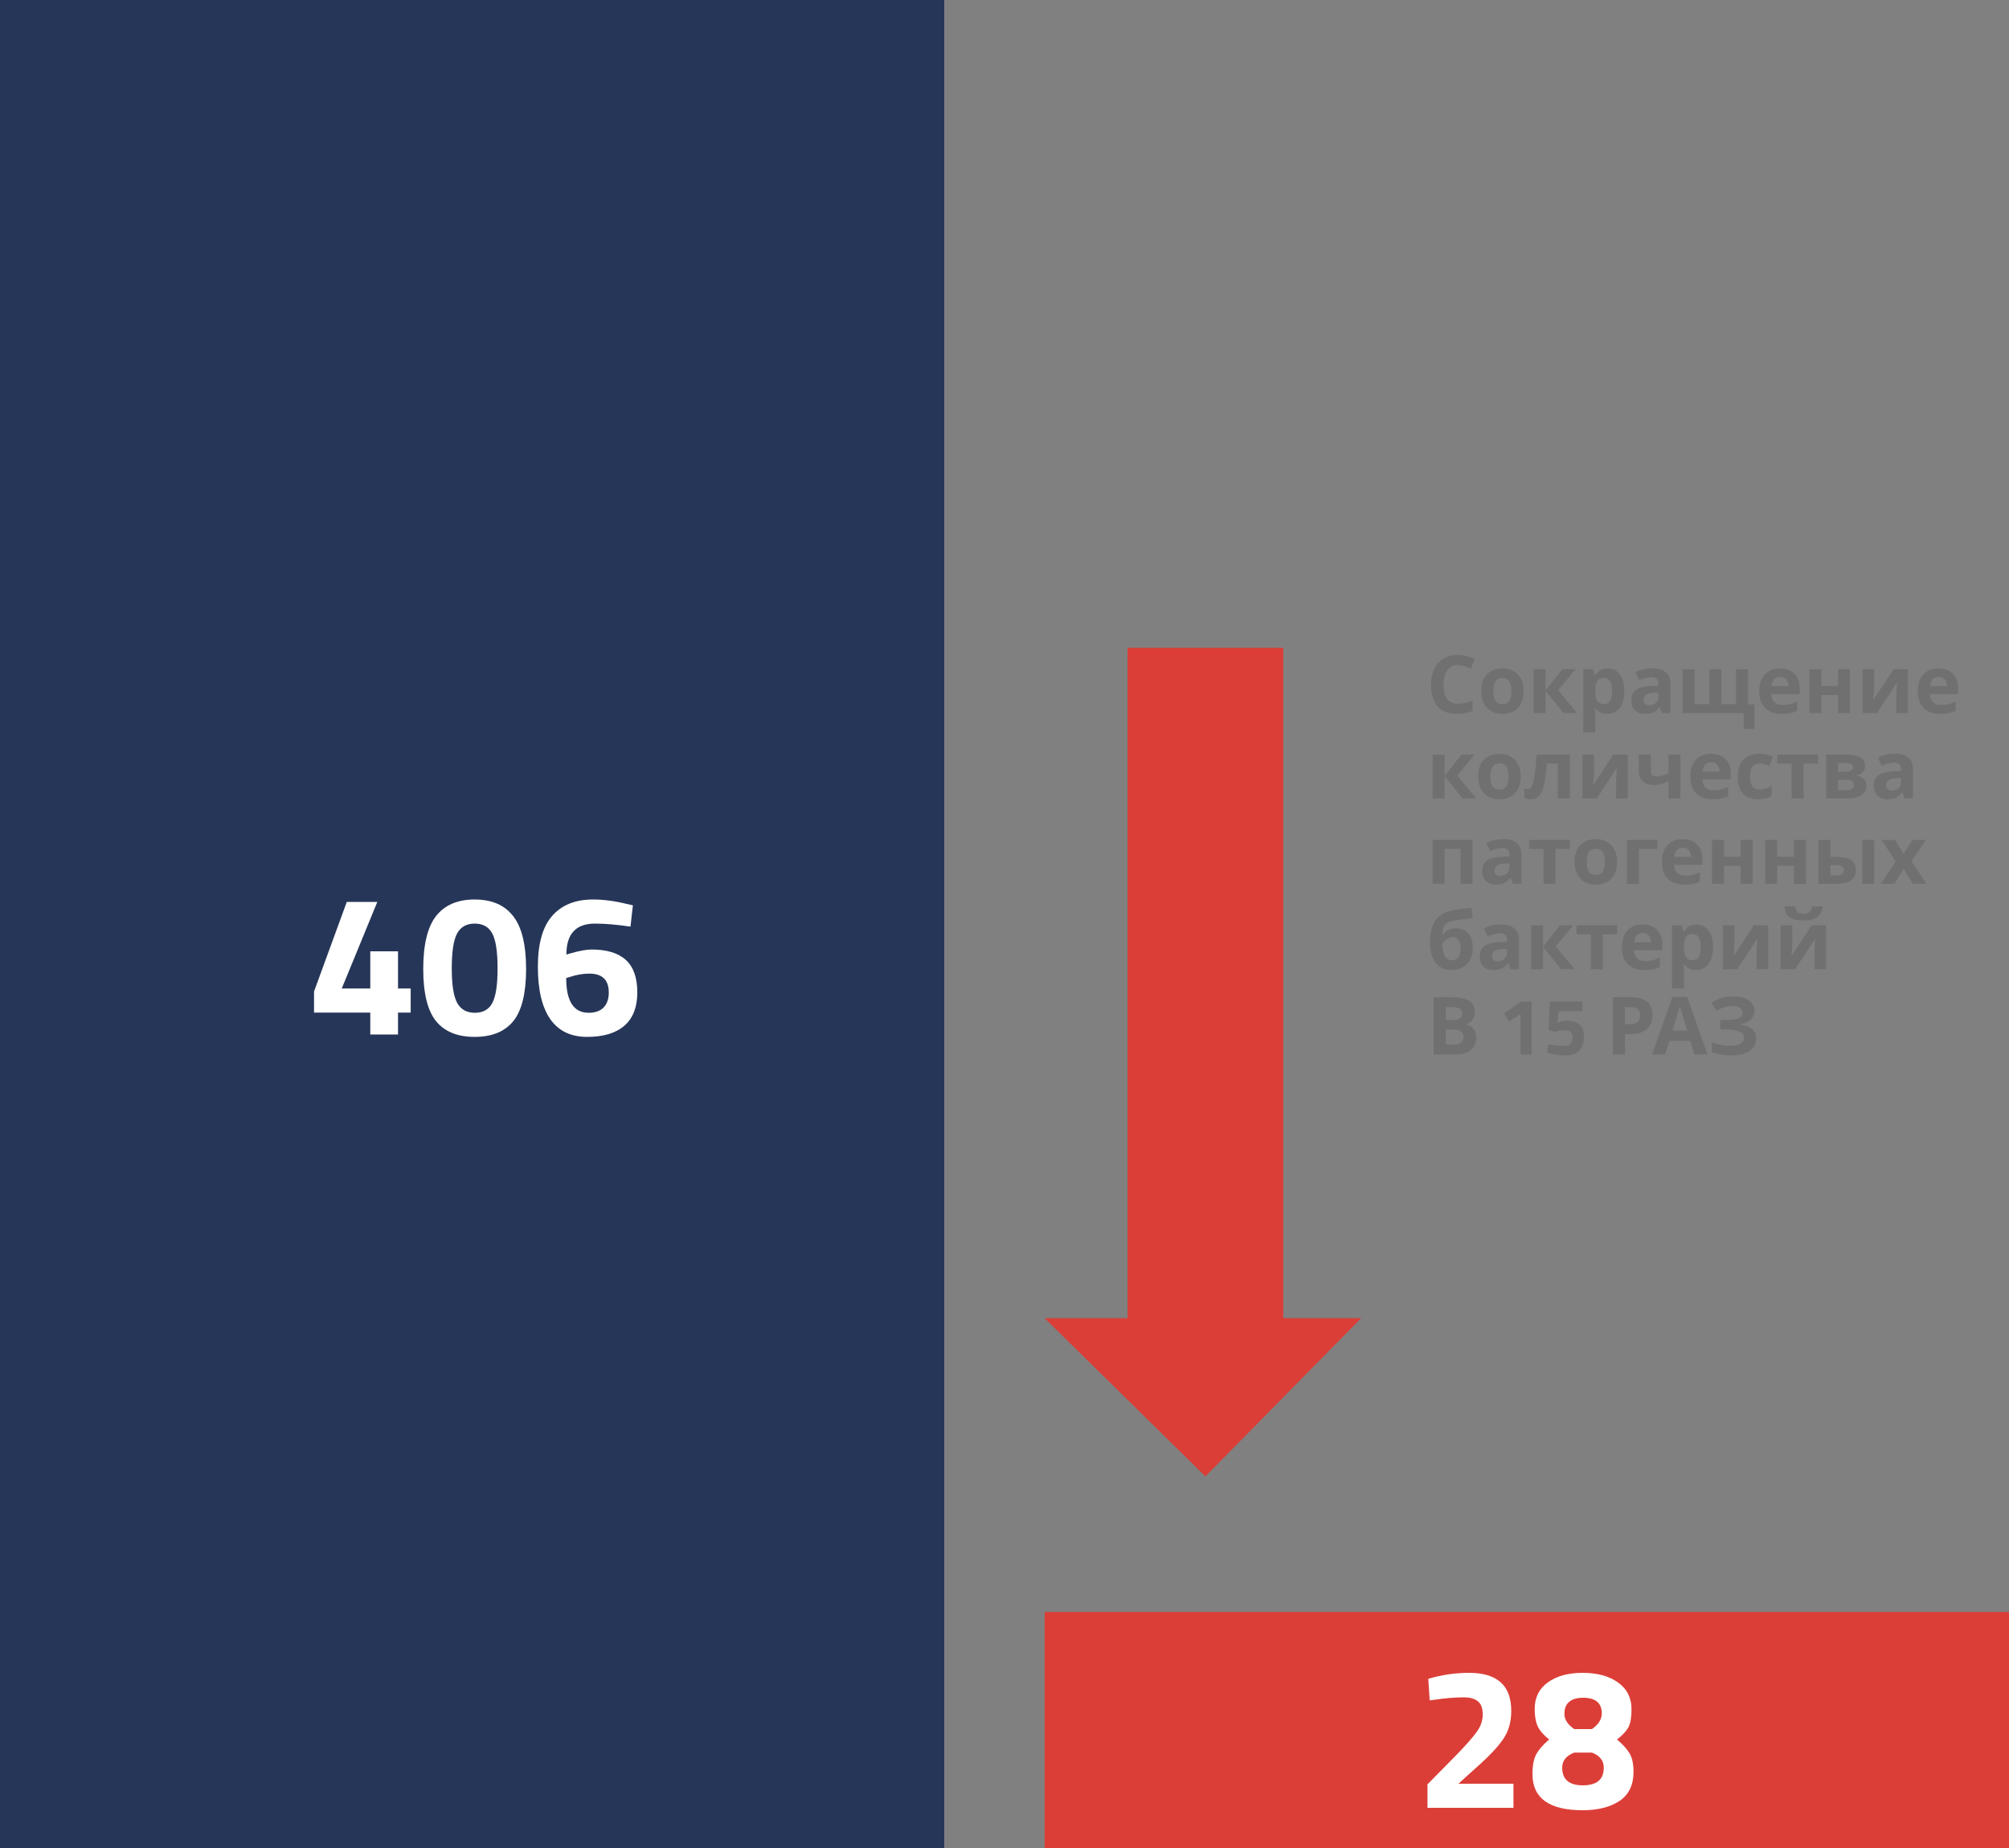 <svg width="400" height="368" viewBox="0 0 400 368" fill="none" xmlns="http://www.w3.org/2000/svg">
<rect x="0" y="0" width="400" height="368" fill="#808080" stroke="none"/>
<rect width="188" height="368" fill="#263658"/>
<path d="M73.726 206V201.64H62.526V197.44L69.046 179.6H75.126L68.046 196.84H73.726V189.44H79.246V196.84H81.766V201.64H79.246V206H73.726ZM86.829 182.4C88.562 180.213 91.122 179.12 94.509 179.12C97.895 179.12 100.442 180.213 102.149 182.4C103.882 184.587 104.749 188.107 104.749 192.96C104.749 197.787 103.895 201.253 102.189 203.36C100.482 205.44 97.922 206.48 94.509 206.48C91.095 206.48 88.535 205.44 86.829 203.36C85.122 201.253 84.269 197.787 84.269 192.96C84.269 188.107 85.122 184.587 86.829 182.4ZM99.069 192.84C99.069 189.533 98.722 187.227 98.029 185.92C97.335 184.587 96.162 183.92 94.509 183.92C92.882 183.92 91.709 184.587 90.989 185.92C90.295 187.253 89.949 189.56 89.949 192.84C89.949 196.12 90.309 198.413 91.029 199.72C91.749 201.027 92.922 201.68 94.549 201.68C96.175 201.68 97.335 201.027 98.029 199.72C98.722 198.413 99.069 196.12 99.069 192.84ZM125.531 184.52C122.811 184.12 120.451 183.92 118.451 183.92C114.665 183.92 112.771 185.973 112.771 190.08L113.611 189.84C115.371 189.333 116.771 189.08 117.811 189.08C120.825 189.08 123.091 189.773 124.611 191.16C126.131 192.547 126.891 194.707 126.891 197.64C126.891 200.547 126.038 202.747 124.331 204.24C122.625 205.733 120.145 206.48 116.891 206.48C113.665 206.48 111.225 205.307 109.571 202.96C107.918 200.587 107.091 197.107 107.091 192.52C107.091 187.933 108.038 184.56 109.931 182.4C111.825 180.213 114.545 179.12 118.091 179.12C120.171 179.12 122.398 179.413 124.771 180L126.011 180.28L125.531 184.52ZM117.331 193.88C116.078 193.88 114.771 194.107 113.411 194.56L112.731 194.76C112.731 199.373 114.225 201.68 117.211 201.68C118.491 201.68 119.478 201.333 120.171 200.64C120.865 199.92 121.211 198.92 121.211 197.64C121.211 195.133 119.918 193.88 117.331 193.88Z" fill="white"/>
<rect x="208" y="321" width="192" height="47" fill="#DB3E37"/>
<path d="M301.337 360H284.217V355.32L289.857 349.6C291.857 347.547 293.244 345.973 294.017 344.88C294.817 343.787 295.217 342.627 295.217 341.4C295.217 340.147 294.884 339.267 294.217 338.76C293.577 338.253 292.657 338 291.457 338C289.671 338 287.724 338.16 285.617 338.48L284.657 338.6L284.377 334.32C286.991 333.52 289.697 333.12 292.497 333.12C298.097 333.12 300.897 335.64 300.897 340.68C300.897 342.653 300.471 344.36 299.617 345.8C298.764 347.24 297.217 348.987 294.977 351.04L290.377 355.2H301.337V360ZM308.16 335.04C309.893 333.76 312.213 333.12 315.12 333.12C318.027 333.12 320.373 333.76 322.16 335.04C323.947 336.32 324.84 338.093 324.84 340.36C324.84 341.907 324.653 343.067 324.28 343.84C323.907 344.613 323.133 345.467 321.96 346.4C323.133 347.387 323.973 348.32 324.48 349.2C324.987 350.08 325.24 351.293 325.24 352.84C325.24 355.453 324.307 357.387 322.44 358.64C320.573 359.867 318.133 360.48 315.12 360.48C308.453 360.48 305.12 358.08 305.12 353.28C305.12 351.573 305.373 350.253 305.88 349.32C306.413 348.36 307.267 347.387 308.44 346.4C307.32 345.493 306.56 344.613 306.16 343.76C305.76 342.88 305.56 341.733 305.56 340.32C305.56 338.053 306.427 336.293 308.16 335.04ZM311.04 352C311.04 354.347 312.413 355.52 315.16 355.52C317.933 355.52 319.32 354.347 319.32 352C319.32 350.613 318.533 349.613 316.96 349H313.44C311.84 349.613 311.04 350.613 311.04 352ZM315.2 338.08C314 338.08 313.08 338.347 312.44 338.88C311.8 339.413 311.48 340.227 311.48 341.32C311.48 342.413 312.133 343.413 313.44 344.32H316.96C318.267 343.413 318.92 342.373 318.92 341.2C318.92 339.12 317.68 338.08 315.2 338.08Z" fill="white"/>
<path d="M224.5 129H255.5V262.5H271L240 294L208 262.5H224.5V129Z" fill="#DB3E37"/>
<path d="M290.288 132.432C289.829 132.432 289.419 132.523 289.056 132.704C288.704 132.885 288.405 133.147 288.16 133.488C287.915 133.819 287.728 134.224 287.6 134.704C287.483 135.184 287.424 135.723 287.424 136.32C287.424 137.131 287.52 137.824 287.712 138.4C287.915 138.965 288.229 139.397 288.656 139.696C289.083 139.995 289.627 140.144 290.288 140.144C290.757 140.144 291.221 140.091 291.68 139.984C292.149 139.877 292.656 139.728 293.2 139.536V141.568C292.699 141.771 292.203 141.92 291.712 142.016C291.221 142.112 290.672 142.16 290.064 142.16C288.891 142.16 287.92 141.92 287.152 141.44C286.395 140.949 285.835 140.267 285.472 139.392C285.109 138.507 284.928 137.477 284.928 136.304C284.928 135.44 285.045 134.651 285.28 133.936C285.515 133.211 285.856 132.587 286.304 132.064C286.763 131.541 287.323 131.136 287.984 130.848C288.656 130.56 289.424 130.416 290.288 130.416C290.853 130.416 291.419 130.491 291.984 130.64C292.56 130.779 293.109 130.971 293.632 131.216L292.848 133.184C292.421 132.981 291.989 132.805 291.552 132.656C291.125 132.507 290.704 132.432 290.288 132.432ZM303.372 137.616C303.372 138.341 303.27 138.987 303.068 139.552C302.876 140.117 302.593 140.597 302.22 140.992C301.857 141.376 301.414 141.669 300.892 141.872C300.369 142.064 299.777 142.16 299.116 142.16C298.508 142.16 297.942 142.064 297.42 141.872C296.908 141.669 296.465 141.376 296.092 140.992C295.718 140.597 295.425 140.117 295.212 139.552C295.009 138.987 294.908 138.341 294.908 137.616C294.908 136.645 295.078 135.829 295.42 135.168C295.761 134.496 296.252 133.984 296.892 133.632C297.532 133.28 298.289 133.104 299.164 133.104C299.985 133.104 300.71 133.28 301.34 133.632C301.969 133.984 302.465 134.496 302.828 135.168C303.19 135.829 303.372 136.645 303.372 137.616ZM297.34 137.616C297.34 138.192 297.398 138.677 297.516 139.072C297.644 139.456 297.841 139.749 298.108 139.952C298.374 140.144 298.721 140.24 299.148 140.24C299.574 140.24 299.916 140.144 300.172 139.952C300.438 139.749 300.63 139.456 300.748 139.072C300.876 138.677 300.94 138.192 300.94 137.616C300.94 137.04 300.876 136.56 300.748 136.176C300.63 135.792 300.438 135.504 300.172 135.312C299.905 135.12 299.558 135.024 299.132 135.024C298.502 135.024 298.044 135.243 297.756 135.68C297.478 136.107 297.34 136.752 297.34 137.616ZM311.07 133.264H313.694L310.238 137.456L313.998 142H311.294L307.726 137.568V142H305.342V133.264H307.726V137.504L311.07 133.264ZM320.112 133.104C321.093 133.104 321.888 133.488 322.496 134.256C323.104 135.013 323.408 136.133 323.408 137.616C323.408 138.608 323.264 139.445 322.976 140.128C322.688 140.8 322.293 141.307 321.792 141.648C321.291 141.989 320.709 142.16 320.048 142.16C319.632 142.16 319.269 142.107 318.96 142C318.661 141.893 318.405 141.755 318.192 141.584C317.979 141.413 317.792 141.232 317.632 141.04H317.504C317.547 141.243 317.579 141.456 317.6 141.68C317.621 141.893 317.632 142.107 317.632 142.32V145.84H315.248V133.264H317.184L317.52 134.4H317.632C317.792 134.165 317.984 133.952 318.208 133.76C318.432 133.557 318.699 133.397 319.008 133.28C319.328 133.163 319.696 133.104 320.112 133.104ZM319.344 135.008C318.928 135.008 318.597 135.093 318.352 135.264C318.107 135.435 317.925 135.696 317.808 136.048C317.701 136.389 317.643 136.821 317.632 137.344V137.6C317.632 138.165 317.685 138.645 317.792 139.04C317.899 139.424 318.08 139.717 318.336 139.92C318.592 140.123 318.939 140.224 319.376 140.224C319.739 140.224 320.037 140.123 320.272 139.92C320.507 139.717 320.683 139.419 320.8 139.024C320.917 138.629 320.976 138.149 320.976 137.584C320.976 136.731 320.843 136.091 320.576 135.664C320.32 135.227 319.909 135.008 319.344 135.008ZM328.957 133.088C330.13 133.088 331.026 133.344 331.645 133.856C332.274 134.357 332.589 135.131 332.589 136.176V142H330.925L330.461 140.816H330.397C330.152 141.125 329.896 141.381 329.629 141.584C329.373 141.787 329.074 141.931 328.733 142.016C328.402 142.112 327.992 142.16 327.501 142.16C326.989 142.16 326.525 142.064 326.109 141.872C325.704 141.669 325.384 141.365 325.149 140.96C324.914 140.544 324.797 140.021 324.797 139.392C324.797 138.464 325.122 137.781 325.773 137.344C326.424 136.896 327.4 136.651 328.701 136.608L330.221 136.56V136.176C330.221 135.717 330.098 135.381 329.853 135.168C329.618 134.955 329.288 134.848 328.861 134.848C328.434 134.848 328.018 134.912 327.613 135.04C327.208 135.157 326.802 135.307 326.397 135.488L325.613 133.872C326.082 133.627 326.6 133.435 327.165 133.296C327.741 133.157 328.338 133.088 328.957 133.088ZM329.293 137.984C328.525 138.005 327.992 138.144 327.693 138.4C327.394 138.656 327.245 138.992 327.245 139.408C327.245 139.771 327.352 140.032 327.565 140.192C327.778 140.341 328.056 140.416 328.397 140.416C328.909 140.416 329.341 140.267 329.693 139.968C330.045 139.659 330.221 139.227 330.221 138.672V137.952L329.293 137.984ZM348.037 133.264V140.256H349.317V145.136H347.173V142H335.029V133.264H337.413V140.208H340.341V133.264H342.725V140.208H345.653V133.264H348.037ZM354.395 133.104C355.206 133.104 355.899 133.259 356.475 133.568C357.062 133.877 357.515 134.325 357.835 134.912C358.155 135.499 358.315 136.219 358.315 137.072V138.224H352.683C352.704 138.896 352.902 139.424 353.275 139.808C353.659 140.192 354.187 140.384 354.859 140.384C355.424 140.384 355.936 140.331 356.395 140.224C356.854 140.107 357.328 139.931 357.819 139.696V141.536C357.392 141.749 356.939 141.904 356.459 142C355.99 142.107 355.419 142.16 354.747 142.16C353.872 142.16 353.099 142 352.427 141.68C351.755 141.349 351.227 140.853 350.843 140.192C350.459 139.531 350.267 138.699 350.267 137.696C350.267 136.672 350.438 135.824 350.779 135.152C351.131 134.469 351.616 133.957 352.235 133.616C352.854 133.275 353.574 133.104 354.395 133.104ZM354.411 134.8C353.952 134.8 353.568 134.949 353.259 135.248C352.96 135.547 352.784 136.011 352.731 136.64H356.075C356.075 136.288 356.011 135.973 355.883 135.696C355.766 135.419 355.584 135.2 355.339 135.04C355.094 134.88 354.784 134.8 354.411 134.8ZM362.632 133.264V136.624H365.96V133.264H368.344V142H365.96V138.4H362.632V142H360.248V133.264H362.632ZM373.146 136.72C373.146 136.901 373.135 137.125 373.114 137.392C373.103 137.659 373.087 137.931 373.066 138.208C373.055 138.485 373.039 138.731 373.018 138.944C372.996 139.157 372.98 139.307 372.97 139.392L377.002 133.264H379.866V142H377.562V138.512C377.562 138.224 377.572 137.909 377.594 137.568C377.615 137.216 377.636 136.891 377.658 136.592C377.69 136.283 377.711 136.048 377.722 135.888L373.706 142H370.842V133.264H373.146V136.72ZM385.957 133.104C386.768 133.104 387.461 133.259 388.037 133.568C388.624 133.877 389.077 134.325 389.397 134.912C389.717 135.499 389.877 136.219 389.877 137.072V138.224H384.245C384.267 138.896 384.464 139.424 384.837 139.808C385.221 140.192 385.749 140.384 386.421 140.384C386.987 140.384 387.499 140.331 387.957 140.224C388.416 140.107 388.891 139.931 389.381 139.696V141.536C388.955 141.749 388.501 141.904 388.021 142C387.552 142.107 386.981 142.16 386.309 142.16C385.435 142.16 384.661 142 383.989 141.68C383.317 141.349 382.789 140.853 382.405 140.192C382.021 139.531 381.829 138.699 381.829 137.696C381.829 136.672 382 135.824 382.341 135.152C382.693 134.469 383.179 133.957 383.797 133.616C384.416 133.275 385.136 133.104 385.957 133.104ZM385.973 134.8C385.515 134.8 385.131 134.949 384.821 135.248C384.523 135.547 384.347 136.011 384.293 136.64H387.637C387.637 136.288 387.573 135.973 387.445 135.696C387.328 135.419 387.147 135.2 386.901 135.04C386.656 134.88 386.347 134.8 385.973 134.8ZM290.976 150.264H293.6L290.144 154.456L293.904 159H291.2L287.632 154.568V159H285.248V150.264H287.632V154.504L290.976 150.264ZM302.778 154.616C302.778 155.341 302.676 155.987 302.474 156.552C302.282 157.117 301.999 157.597 301.626 157.992C301.263 158.376 300.82 158.669 300.298 158.872C299.775 159.064 299.183 159.16 298.522 159.16C297.914 159.16 297.348 159.064 296.826 158.872C296.314 158.669 295.871 158.376 295.498 157.992C295.124 157.597 294.831 157.117 294.618 156.552C294.415 155.987 294.314 155.341 294.314 154.616C294.314 153.645 294.484 152.829 294.826 152.168C295.167 151.496 295.658 150.984 296.298 150.632C296.938 150.28 297.695 150.104 298.57 150.104C299.391 150.104 300.116 150.28 300.746 150.632C301.375 150.984 301.871 151.496 302.234 152.168C302.596 152.829 302.778 153.645 302.778 154.616ZM296.746 154.616C296.746 155.192 296.804 155.677 296.922 156.072C297.05 156.456 297.247 156.749 297.514 156.952C297.78 157.144 298.127 157.24 298.554 157.24C298.98 157.24 299.322 157.144 299.578 156.952C299.844 156.749 300.036 156.456 300.154 156.072C300.282 155.677 300.346 155.192 300.346 154.616C300.346 154.04 300.282 153.56 300.154 153.176C300.036 152.792 299.844 152.504 299.578 152.312C299.311 152.12 298.964 152.024 298.538 152.024C297.908 152.024 297.45 152.243 297.162 152.68C296.884 153.107 296.746 153.752 296.746 154.616ZM312.572 159H310.188V152.056H307.996C307.889 153.336 307.756 154.429 307.596 155.336C307.447 156.232 307.255 156.963 307.02 157.528C306.796 158.093 306.508 158.509 306.156 158.776C305.804 159.032 305.372 159.16 304.86 159.16C304.583 159.16 304.332 159.139 304.108 159.096C303.884 159.053 303.681 158.989 303.5 158.904V157C303.617 157.043 303.74 157.08 303.868 157.112C303.996 157.144 304.129 157.16 304.268 157.16C304.417 157.16 304.556 157.101 304.684 156.984C304.823 156.867 304.951 156.659 305.068 156.36C305.196 156.061 305.313 155.651 305.42 155.128C305.527 154.605 305.623 153.949 305.708 153.16C305.804 152.36 305.889 151.395 305.964 150.264H312.572V159ZM317.365 153.72C317.365 153.901 317.354 154.125 317.333 154.392C317.322 154.659 317.306 154.931 317.285 155.208C317.274 155.485 317.258 155.731 317.237 155.944C317.215 156.157 317.199 156.307 317.189 156.392L321.221 150.264H324.085V159H321.781V155.512C321.781 155.224 321.791 154.909 321.812 154.568C321.834 154.216 321.855 153.891 321.877 153.592C321.909 153.283 321.93 153.048 321.941 152.888L317.924 159H315.061V150.264H317.365V153.72ZM328.672 153.464C328.672 153.837 328.763 154.12 328.944 154.312C329.136 154.504 329.397 154.6 329.728 154.6C330.187 154.6 330.613 154.552 331.008 154.456C331.403 154.349 331.797 154.211 332.192 154.04V150.264H334.576V159H332.192V155.528C331.819 155.731 331.392 155.917 330.912 156.088C330.432 156.248 329.888 156.328 329.28 156.328C328.373 156.328 327.648 156.093 327.104 155.624C326.56 155.155 326.288 154.451 326.288 153.512V150.264H328.672V153.464ZM340.676 150.104C341.487 150.104 342.18 150.259 342.756 150.568C343.343 150.877 343.796 151.325 344.116 151.912C344.436 152.499 344.596 153.219 344.596 154.072V155.224H338.964C338.985 155.896 339.183 156.424 339.556 156.808C339.94 157.192 340.468 157.384 341.14 157.384C341.705 157.384 342.217 157.331 342.676 157.224C343.135 157.107 343.609 156.931 344.1 156.696V158.536C343.673 158.749 343.22 158.904 342.74 159C342.271 159.107 341.7 159.16 341.028 159.16C340.153 159.16 339.38 159 338.708 158.68C338.036 158.349 337.508 157.853 337.124 157.192C336.74 156.531 336.548 155.699 336.548 154.696C336.548 153.672 336.719 152.824 337.06 152.152C337.412 151.469 337.897 150.957 338.516 150.616C339.135 150.275 339.855 150.104 340.676 150.104ZM340.692 151.8C340.233 151.8 339.849 151.949 339.54 152.248C339.241 152.547 339.065 153.011 339.012 153.64H342.356C342.356 153.288 342.292 152.973 342.164 152.696C342.047 152.419 341.865 152.2 341.62 152.04C341.375 151.88 341.065 151.8 340.692 151.8ZM350.081 159.16C349.217 159.16 348.481 159.005 347.873 158.696C347.265 158.376 346.801 157.885 346.481 157.224C346.161 156.563 346.001 155.715 346.001 154.68C346.001 153.613 346.183 152.744 346.545 152.072C346.908 151.4 347.409 150.904 348.049 150.584C348.7 150.264 349.447 150.104 350.289 150.104C350.887 150.104 351.404 150.163 351.841 150.28C352.289 150.397 352.679 150.536 353.009 150.696L352.305 152.536C351.932 152.387 351.58 152.264 351.249 152.168C350.929 152.072 350.609 152.024 350.289 152.024C349.873 152.024 349.527 152.125 349.249 152.328C348.972 152.52 348.764 152.813 348.625 153.208C348.497 153.592 348.433 154.077 348.433 154.664C348.433 155.24 348.503 155.72 348.641 156.104C348.791 156.477 349.004 156.76 349.281 156.952C349.559 157.133 349.895 157.224 350.289 157.224C350.791 157.224 351.233 157.16 351.617 157.032C352.001 156.893 352.375 156.707 352.737 156.472V158.504C352.375 158.739 351.991 158.904 351.585 159C351.191 159.107 350.689 159.16 350.081 159.16ZM361.98 152.056H359.116V159H356.732V152.056H353.868V150.264H361.98V152.056ZM371.336 152.552C371.336 153.021 371.186 153.421 370.888 153.752C370.6 154.083 370.168 154.296 369.592 154.392V154.456C370.2 154.531 370.685 154.739 371.048 155.08C371.421 155.421 371.608 155.859 371.608 156.392C371.608 156.765 371.533 157.112 371.384 157.432C371.245 157.752 371.021 158.029 370.712 158.264C370.402 158.499 370.002 158.68 369.512 158.808C369.032 158.936 368.445 159 367.752 159H363.592V150.264H367.752C368.434 150.264 369.042 150.339 369.576 150.488C370.12 150.627 370.546 150.861 370.856 151.192C371.176 151.523 371.336 151.976 371.336 152.552ZM369.144 156.264C369.144 155.923 369.01 155.677 368.744 155.528C368.477 155.368 368.077 155.288 367.544 155.288H365.976V157.352H367.592C368.04 157.352 368.408 157.272 368.696 157.112C368.994 156.941 369.144 156.659 369.144 156.264ZM368.92 152.744C368.92 152.467 368.813 152.264 368.6 152.136C368.386 152.008 368.072 151.944 367.656 151.944H365.976V153.672H367.384C367.885 153.672 368.264 153.603 368.52 153.464C368.786 153.315 368.92 153.075 368.92 152.744ZM377.238 150.088C378.412 150.088 379.308 150.344 379.926 150.856C380.556 151.357 380.87 152.131 380.87 153.176V159H379.206L378.742 157.816H378.678C378.433 158.125 378.177 158.381 377.91 158.584C377.654 158.787 377.356 158.931 377.014 159.016C376.684 159.112 376.273 159.16 375.782 159.16C375.27 159.16 374.806 159.064 374.39 158.872C373.985 158.669 373.665 158.365 373.43 157.96C373.196 157.544 373.078 157.021 373.078 156.392C373.078 155.464 373.404 154.781 374.054 154.344C374.705 153.896 375.681 153.651 376.982 153.608L378.502 153.56V153.176C378.502 152.717 378.38 152.381 378.134 152.168C377.9 151.955 377.569 151.848 377.142 151.848C376.716 151.848 376.3 151.912 375.894 152.04C375.489 152.157 375.084 152.307 374.678 152.488L373.894 150.872C374.364 150.627 374.881 150.435 375.446 150.296C376.022 150.157 376.62 150.088 377.238 150.088ZM377.574 154.984C376.806 155.005 376.273 155.144 375.974 155.4C375.676 155.656 375.526 155.992 375.526 156.408C375.526 156.771 375.633 157.032 375.846 157.192C376.06 157.341 376.337 157.416 376.678 157.416C377.19 157.416 377.622 157.267 377.974 156.968C378.326 156.659 378.502 156.227 378.502 155.672V154.952L377.574 154.984ZM293.184 167.264V176H290.8V169.056H287.632V176H285.248V167.264H293.184ZM299.27 167.088C300.443 167.088 301.339 167.344 301.958 167.856C302.587 168.357 302.902 169.131 302.902 170.176V176H301.238L300.774 174.816H300.71C300.464 175.125 300.208 175.381 299.942 175.584C299.686 175.787 299.387 175.931 299.046 176.016C298.715 176.112 298.304 176.16 297.814 176.16C297.302 176.16 296.838 176.064 296.422 175.872C296.016 175.669 295.696 175.365 295.462 174.96C295.227 174.544 295.11 174.021 295.11 173.392C295.11 172.464 295.435 171.781 296.086 171.344C296.736 170.896 297.712 170.651 299.014 170.608L300.534 170.56V170.176C300.534 169.717 300.411 169.381 300.166 169.168C299.931 168.955 299.6 168.848 299.174 168.848C298.747 168.848 298.331 168.912 297.926 169.04C297.52 169.157 297.115 169.307 296.71 169.488L295.926 167.872C296.395 167.627 296.912 167.435 297.478 167.296C298.054 167.157 298.651 167.088 299.27 167.088ZM299.606 171.984C298.838 172.005 298.304 172.144 298.006 172.4C297.707 172.656 297.558 172.992 297.558 173.408C297.558 173.771 297.664 174.032 297.878 174.192C298.091 174.341 298.368 174.416 298.71 174.416C299.222 174.416 299.654 174.267 300.006 173.968C300.358 173.659 300.534 173.227 300.534 172.672V171.952L299.606 171.984ZM312.574 169.056H309.71V176H307.326V169.056H304.462V167.264H312.574V169.056ZM321.965 171.616C321.965 172.341 321.864 172.987 321.661 173.552C321.469 174.117 321.187 174.597 320.813 174.992C320.451 175.376 320.008 175.669 319.485 175.872C318.963 176.064 318.371 176.16 317.709 176.16C317.101 176.16 316.536 176.064 316.013 175.872C315.501 175.669 315.059 175.376 314.685 174.992C314.312 174.597 314.019 174.117 313.805 173.552C313.603 172.987 313.501 172.341 313.501 171.616C313.501 170.645 313.672 169.829 314.013 169.168C314.355 168.496 314.845 167.984 315.485 167.632C316.125 167.28 316.883 167.104 317.757 167.104C318.579 167.104 319.304 167.28 319.933 167.632C320.563 167.984 321.059 168.496 321.421 169.168C321.784 169.829 321.965 170.645 321.965 171.616ZM315.933 171.616C315.933 172.192 315.992 172.677 316.109 173.072C316.237 173.456 316.435 173.749 316.701 173.952C316.968 174.144 317.315 174.24 317.741 174.24C318.168 174.24 318.509 174.144 318.765 173.952C319.032 173.749 319.224 173.456 319.341 173.072C319.469 172.677 319.533 172.192 319.533 171.616C319.533 171.04 319.469 170.56 319.341 170.176C319.224 169.792 319.032 169.504 318.765 169.312C318.499 169.12 318.152 169.024 317.725 169.024C317.096 169.024 316.637 169.243 316.349 169.68C316.072 170.107 315.933 170.752 315.933 171.616ZM329.968 167.264V169.056H326.32V176H323.936V167.264H329.968ZM335.02 167.104C335.831 167.104 336.524 167.259 337.1 167.568C337.687 167.877 338.14 168.325 338.46 168.912C338.78 169.499 338.94 170.219 338.94 171.072V172.224H333.308C333.329 172.896 333.527 173.424 333.9 173.808C334.284 174.192 334.812 174.384 335.484 174.384C336.049 174.384 336.561 174.331 337.02 174.224C337.479 174.107 337.953 173.931 338.444 173.696V175.536C338.017 175.749 337.564 175.904 337.084 176C336.615 176.107 336.044 176.16 335.372 176.16C334.497 176.16 333.724 176 333.052 175.68C332.38 175.349 331.852 174.853 331.468 174.192C331.084 173.531 330.892 172.699 330.892 171.696C330.892 170.672 331.063 169.824 331.404 169.152C331.756 168.469 332.241 167.957 332.86 167.616C333.479 167.275 334.199 167.104 335.02 167.104ZM335.036 168.8C334.577 168.8 334.193 168.949 333.884 169.248C333.585 169.547 333.409 170.011 333.356 170.64H336.7C336.7 170.288 336.636 169.973 336.508 169.696C336.391 169.419 336.209 169.2 335.964 169.04C335.719 168.88 335.409 168.8 335.036 168.8ZM343.257 167.264V170.624H346.585V167.264H348.969V176H346.585V172.4H343.257V176H340.873V167.264H343.257ZM353.851 167.264V170.624H357.179V167.264H359.563V176H357.179V172.4H353.851V176H351.467V167.264H353.851ZM362.061 176V167.264H364.445V170.64H365.597C366.493 170.64 367.229 170.736 367.805 170.928C368.381 171.109 368.807 171.392 369.085 171.776C369.373 172.16 369.517 172.64 369.517 173.216C369.517 173.781 369.383 174.272 369.117 174.688C368.861 175.104 368.45 175.429 367.885 175.664C367.33 175.888 366.594 176 365.677 176H362.061ZM365.549 174.352C366.018 174.352 366.397 174.267 366.685 174.096C366.983 173.925 367.133 173.643 367.133 173.248C367.133 172.907 366.994 172.661 366.717 172.512C366.45 172.363 366.05 172.288 365.516 172.288H364.445V174.352H365.549ZM370.781 176V167.264H373.165V176H370.781ZM377.446 171.536L374.63 167.264H377.334L379.03 170.048L380.742 167.264H383.446L380.598 171.536L383.574 176H380.87L379.03 173.008L377.19 176H374.486L377.446 171.536ZM284.72 187.768C284.72 186.477 284.88 185.384 285.2 184.488C285.52 183.581 286.027 182.861 286.72 182.328C287.413 181.784 288.32 181.416 289.44 181.224C290.005 181.128 290.576 181.048 291.152 180.984C291.739 180.909 292.341 180.835 292.96 180.76L293.232 182.84C292.965 182.872 292.672 182.909 292.352 182.952C292.032 182.984 291.707 183.021 291.376 183.064C291.056 183.096 290.747 183.133 290.448 183.176C290.149 183.219 289.877 183.256 289.632 183.288C289.237 183.352 288.891 183.443 288.592 183.56C288.293 183.667 288.043 183.821 287.84 184.024C287.637 184.227 287.477 184.504 287.36 184.856C287.253 185.197 287.184 185.64 287.152 186.184H287.264C287.392 185.981 287.568 185.779 287.792 185.576C288.027 185.373 288.315 185.203 288.656 185.064C288.997 184.925 289.387 184.856 289.824 184.856C290.517 184.856 291.12 185 291.632 185.288C292.144 185.576 292.539 186.003 292.816 186.568C293.093 187.133 293.232 187.837 293.232 188.68C293.232 189.672 293.051 190.499 292.688 191.16C292.325 191.821 291.824 192.323 291.184 192.664C290.544 192.995 289.803 193.16 288.96 193.16C288.32 193.16 287.739 193.043 287.216 192.808C286.693 192.573 286.245 192.227 285.872 191.768C285.499 191.309 285.211 190.744 285.008 190.072C284.816 189.4 284.72 188.632 284.72 187.768ZM289.104 191.224C289.445 191.224 289.739 191.149 289.984 191C290.24 190.851 290.437 190.605 290.576 190.264C290.725 189.923 290.8 189.464 290.8 188.888C290.8 188.195 290.683 187.645 290.448 187.24C290.224 186.824 289.829 186.616 289.264 186.616C288.923 186.616 288.603 186.701 288.304 186.872C288.016 187.032 287.771 187.219 287.568 187.432C287.365 187.635 287.227 187.811 287.152 187.96C287.152 188.376 287.184 188.781 287.248 189.176C287.312 189.56 287.419 189.907 287.568 190.216C287.717 190.525 287.915 190.771 288.16 190.952C288.416 191.133 288.731 191.224 289.104 191.224ZM298.785 184.088C299.958 184.088 300.854 184.344 301.473 184.856C302.102 185.357 302.417 186.131 302.417 187.176V193H300.753L300.289 191.816H300.225C299.98 192.125 299.724 192.381 299.457 192.584C299.201 192.787 298.902 192.931 298.561 193.016C298.23 193.112 297.82 193.16 297.329 193.16C296.817 193.16 296.353 193.064 295.937 192.872C295.532 192.669 295.212 192.365 294.977 191.96C294.742 191.544 294.625 191.021 294.625 190.392C294.625 189.464 294.95 188.781 295.601 188.344C296.252 187.896 297.228 187.651 298.529 187.608L300.049 187.56V187.176C300.049 186.717 299.926 186.381 299.681 186.168C299.446 185.955 299.116 185.848 298.689 185.848C298.262 185.848 297.846 185.912 297.441 186.04C297.036 186.157 296.63 186.307 296.225 186.488L295.441 184.872C295.91 184.627 296.428 184.435 296.993 184.296C297.569 184.157 298.166 184.088 298.785 184.088ZM299.121 188.984C298.353 189.005 297.82 189.144 297.521 189.4C297.222 189.656 297.073 189.992 297.073 190.408C297.073 190.771 297.18 191.032 297.393 191.192C297.606 191.341 297.884 191.416 298.225 191.416C298.737 191.416 299.169 191.267 299.521 190.968C299.873 190.659 300.049 190.227 300.049 189.672V188.952L299.121 188.984ZM310.585 184.264H313.209L309.753 188.456L313.513 193H310.809L307.241 188.568V193H304.857V184.264H307.241V188.504L310.585 184.264ZM321.996 186.056H319.132V193H316.748V186.056H313.884V184.264H321.996V186.056ZM327.051 184.104C327.862 184.104 328.555 184.259 329.131 184.568C329.718 184.877 330.171 185.325 330.491 185.912C330.811 186.499 330.971 187.219 330.971 188.072V189.224H325.339C325.36 189.896 325.558 190.424 325.931 190.808C326.315 191.192 326.843 191.384 327.515 191.384C328.08 191.384 328.592 191.331 329.051 191.224C329.51 191.107 329.984 190.931 330.475 190.696V192.536C330.048 192.749 329.595 192.904 329.115 193C328.646 193.107 328.075 193.16 327.403 193.16C326.528 193.16 325.755 193 325.083 192.68C324.411 192.349 323.883 191.853 323.499 191.192C323.115 190.531 322.923 189.699 322.923 188.696C322.923 187.672 323.094 186.824 323.435 186.152C323.787 185.469 324.272 184.957 324.891 184.616C325.51 184.275 326.23 184.104 327.051 184.104ZM327.067 185.8C326.608 185.8 326.224 185.949 325.915 186.248C325.616 186.547 325.44 187.011 325.387 187.64H328.731C328.731 187.288 328.667 186.973 328.539 186.696C328.422 186.419 328.24 186.2 327.995 186.04C327.75 185.88 327.44 185.8 327.067 185.8ZM337.768 184.104C338.75 184.104 339.544 184.488 340.152 185.256C340.76 186.013 341.064 187.133 341.064 188.616C341.064 189.608 340.92 190.445 340.632 191.128C340.344 191.8 339.95 192.307 339.448 192.648C338.947 192.989 338.366 193.16 337.704 193.16C337.288 193.16 336.926 193.107 336.616 193C336.318 192.893 336.062 192.755 335.848 192.584C335.635 192.413 335.448 192.232 335.288 192.04H335.16C335.203 192.243 335.235 192.456 335.256 192.68C335.278 192.893 335.288 193.107 335.288 193.32V196.84H332.904V184.264H334.84L335.176 185.4H335.288C335.448 185.165 335.64 184.952 335.864 184.76C336.088 184.557 336.355 184.397 336.664 184.28C336.984 184.163 337.352 184.104 337.768 184.104ZM337 186.008C336.584 186.008 336.254 186.093 336.008 186.264C335.763 186.435 335.582 186.696 335.464 187.048C335.358 187.389 335.299 187.821 335.288 188.344V188.6C335.288 189.165 335.342 189.645 335.448 190.04C335.555 190.424 335.736 190.717 335.992 190.92C336.248 191.123 336.595 191.224 337.032 191.224C337.395 191.224 337.694 191.123 337.928 190.92C338.163 190.717 338.339 190.419 338.456 190.024C338.574 189.629 338.632 189.149 338.632 188.584C338.632 187.731 338.499 187.091 338.232 186.664C337.976 186.227 337.566 186.008 337 186.008ZM345.333 187.72C345.333 187.901 345.323 188.125 345.301 188.392C345.291 188.659 345.275 188.931 345.253 189.208C345.243 189.485 345.227 189.731 345.205 189.944C345.184 190.157 345.168 190.307 345.157 190.392L349.189 184.264H352.053V193H349.749V189.512C349.749 189.224 349.76 188.909 349.781 188.568C349.803 188.216 349.824 187.891 349.845 187.592C349.877 187.283 349.899 187.048 349.909 186.888L345.893 193H343.029V184.264H345.333V187.72ZM362.913 180.504C362.86 181.059 362.705 181.549 362.449 181.976C362.193 182.392 361.793 182.717 361.249 182.952C360.705 183.187 359.974 183.304 359.057 183.304C358.118 183.304 357.382 183.192 356.849 182.968C356.326 182.733 355.953 182.408 355.729 181.992C355.505 181.576 355.372 181.08 355.329 180.504H357.457C357.51 181.091 357.66 181.48 357.905 181.672C358.15 181.864 358.55 181.96 359.105 181.96C359.564 181.96 359.937 181.859 360.225 181.656C360.524 181.443 360.7 181.059 360.753 180.504H362.913ZM356.849 187.72C356.849 187.901 356.838 188.125 356.817 188.392C356.806 188.659 356.79 188.931 356.769 189.208C356.758 189.485 356.742 189.731 356.721 189.944C356.7 190.157 356.684 190.307 356.673 190.392L360.705 184.264H363.569V193H361.265V189.512C361.265 189.224 361.276 188.909 361.297 188.568C361.318 188.216 361.34 187.891 361.361 187.592C361.393 187.283 361.414 187.048 361.425 186.888L357.409 193H354.545V184.264H356.849V187.72ZM288.992 198.576C290.005 198.576 290.853 198.672 291.536 198.864C292.229 199.045 292.747 199.349 293.088 199.776C293.44 200.192 293.616 200.757 293.616 201.472C293.616 201.899 293.547 202.288 293.408 202.64C293.269 202.992 293.067 203.28 292.8 203.504C292.544 203.728 292.229 203.872 291.856 203.936V204.016C292.24 204.091 292.587 204.224 292.896 204.416C293.205 204.608 293.451 204.885 293.632 205.248C293.813 205.611 293.904 206.091 293.904 206.688C293.904 207.381 293.733 207.979 293.392 208.48C293.061 208.971 292.581 209.349 291.952 209.616C291.323 209.872 290.576 210 289.712 210H285.44V198.576H288.992ZM289.264 203.104C289.968 203.104 290.453 202.992 290.72 202.768C290.997 202.544 291.136 202.219 291.136 201.792C291.136 201.355 290.976 201.04 290.656 200.848C290.336 200.656 289.829 200.56 289.136 200.56H287.856V203.104H289.264ZM287.856 205.024V208H289.44C290.165 208 290.672 207.861 290.96 207.584C291.248 207.296 291.392 206.917 291.392 206.448C291.392 206.16 291.328 205.909 291.2 205.696C291.083 205.483 290.875 205.317 290.576 205.2C290.277 205.083 289.872 205.024 289.36 205.024H287.856ZM304.954 199.44V210H302.746V201.936L300.458 203.408L299.45 201.76L302.938 199.44H304.954ZM315.059 199.44V201.36H310.339L310.067 203.648C310.728 203.392 311.357 203.264 311.955 203.264C314.237 203.264 315.379 204.325 315.379 206.448C315.379 207.643 315.064 208.565 314.435 209.216C313.805 209.867 312.915 210.192 311.763 210.192C311.272 210.192 310.712 210.144 310.083 210.048C309.464 209.952 308.968 209.851 308.595 209.744L308.019 209.6L308.259 207.968C309.549 208.171 310.627 208.272 311.491 208.272C312.013 208.272 312.413 208.133 312.691 207.856C312.968 207.579 313.107 207.184 313.107 206.672C313.107 206.149 312.989 205.771 312.755 205.536C312.52 205.301 312.189 205.184 311.763 205.184C311.048 205.184 310.419 205.253 309.875 205.392L309.635 205.456L308.323 205.152L308.611 199.44H315.059ZM324.776 198.576C326.248 198.576 327.32 198.896 327.992 199.536C328.674 200.165 329.016 201.035 329.016 202.144C329.016 202.645 328.941 203.125 328.792 203.584C328.642 204.032 328.392 204.437 328.04 204.8C327.698 205.152 327.245 205.429 326.68 205.632C326.114 205.835 325.416 205.936 324.584 205.936H323.544V210H321.128V198.576H324.776ZM324.648 200.56H323.544V203.952H324.344C324.802 203.952 325.197 203.893 325.528 203.776C325.858 203.659 326.114 203.472 326.296 203.216C326.477 202.96 326.568 202.629 326.568 202.224C326.568 201.659 326.413 201.243 326.104 200.976C325.794 200.699 325.309 200.56 324.648 200.56ZM337.37 210L336.538 207.28H332.378L331.546 210H328.938L332.97 198.528H335.93L339.978 210H337.37ZM335.13 202.592C335.076 202.411 335.007 202.181 334.922 201.904C334.836 201.627 334.751 201.344 334.666 201.056C334.58 200.768 334.511 200.517 334.458 200.304C334.404 200.517 334.33 200.784 334.234 201.104C334.148 201.413 334.063 201.712 333.978 202C333.903 202.277 333.844 202.475 333.802 202.592L332.986 205.248H335.962L335.13 202.592ZM349.312 201.248C349.312 202.016 349.04 202.635 348.496 203.104C347.952 203.573 347.259 203.867 346.416 203.984V204.032C347.462 204.139 348.262 204.432 348.816 204.912C349.382 205.381 349.664 205.995 349.664 206.752C349.664 207.413 349.483 208.005 349.12 208.528C348.758 209.04 348.219 209.44 347.504 209.728C346.79 210.016 345.904 210.16 344.848 210.16C343.984 210.16 343.216 210.107 342.544 210C341.883 209.893 341.307 209.739 340.816 209.536V207.504C341.147 207.664 341.52 207.803 341.936 207.92C342.352 208.027 342.774 208.112 343.2 208.176C343.627 208.229 344.022 208.256 344.384 208.256C345.398 208.256 346.128 208.112 346.576 207.824C347.035 207.525 347.264 207.109 347.264 206.576C347.264 206.032 346.934 205.637 346.272 205.392C345.611 205.136 344.72 205.008 343.6 205.008H342.528V203.12H343.488C344.395 203.12 345.099 203.061 345.6 202.944C346.102 202.827 346.454 202.656 346.656 202.432C346.859 202.208 346.96 201.941 346.96 201.632C346.96 201.237 346.784 200.928 346.432 200.704C346.091 200.469 345.574 200.352 344.88 200.352C344.294 200.352 343.739 200.437 343.216 200.608C342.704 200.779 342.224 201.003 341.776 201.28L340.72 199.664C341.115 199.408 341.531 199.189 341.968 199.008C342.416 198.816 342.907 198.672 343.44 198.576C343.974 198.469 344.566 198.416 345.216 198.416C346.08 198.416 346.816 198.539 347.424 198.784C348.032 199.029 348.496 199.365 348.816 199.792C349.147 200.208 349.312 200.693 349.312 201.248Z" fill="#707070"/>
</svg>
